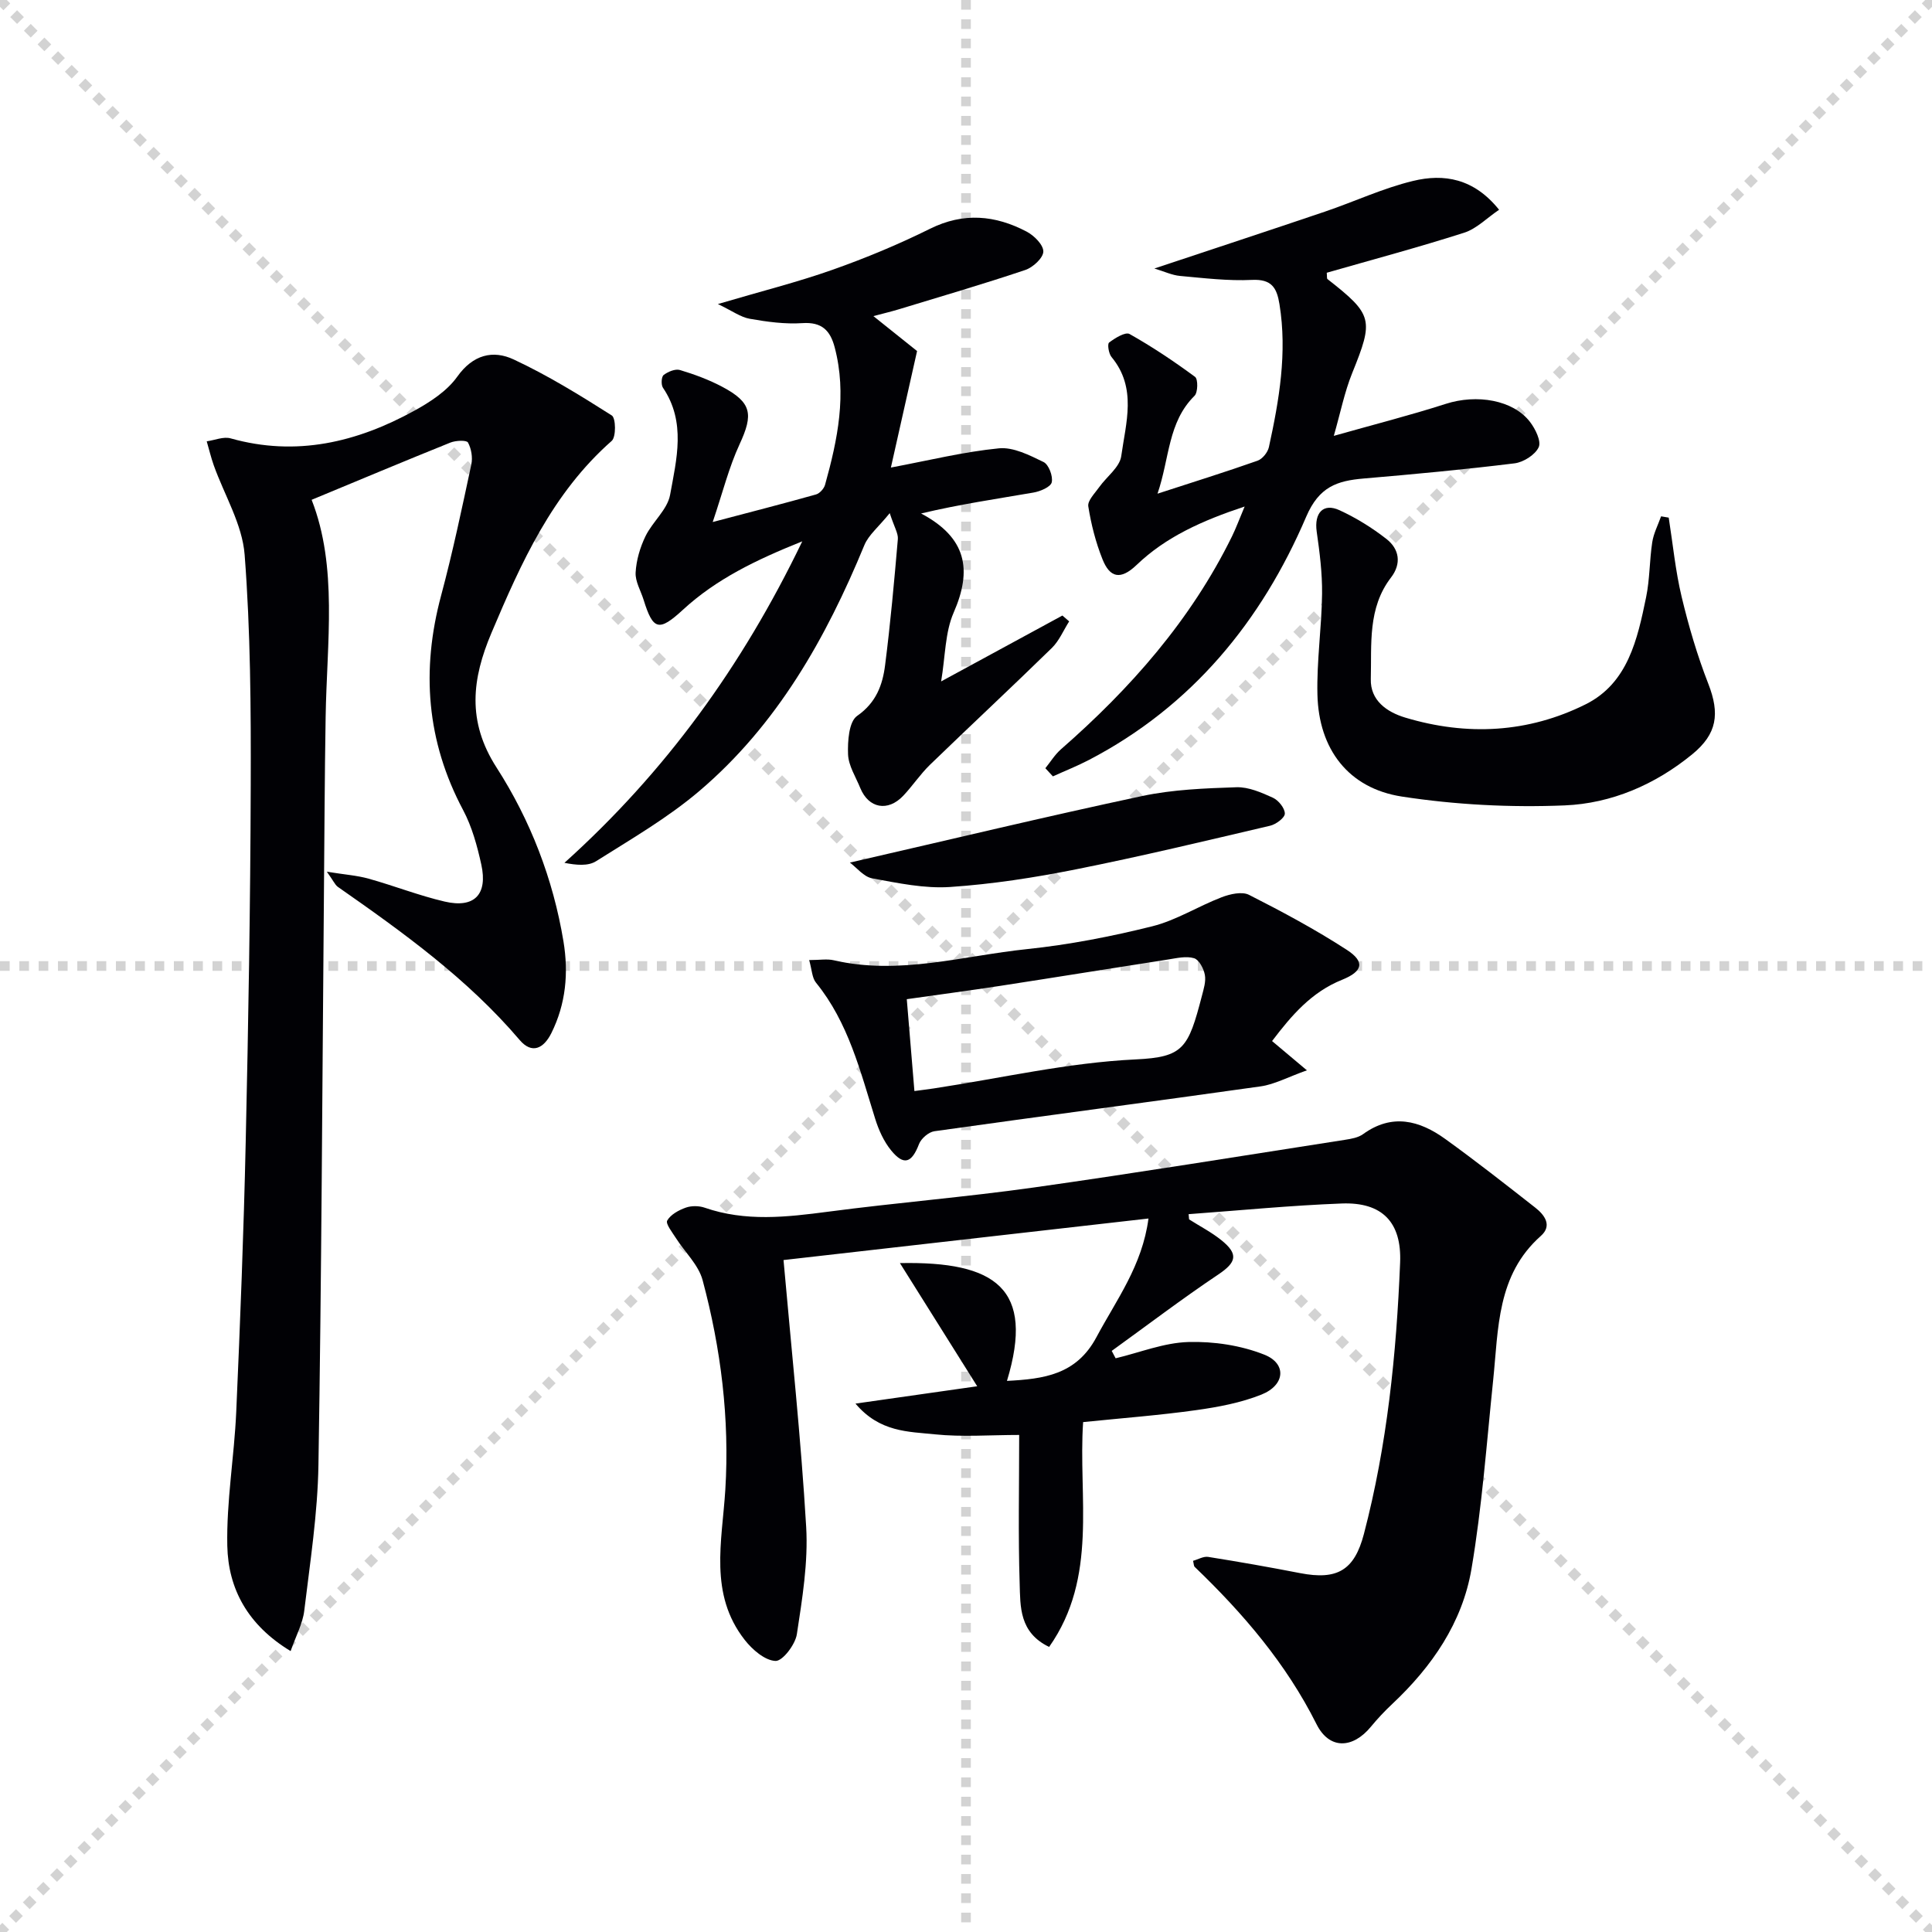 <svg enable-background="new 0 0 400 400" viewBox="0 0 400 400" xmlns="http://www.w3.org/2000/svg"><g stroke="lightgray" stroke-dasharray="1,1" stroke-width="1" transform="scale(2, 2)"><line x1="0" y1="0" x2="200" y2="200"></line><line x1="200" y1="0" x2="0" y2="200"></line><line x1="100" y1="0" x2="100" y2="200"></line><line x1="0" y1="100" x2="200" y2="100"></line></g><g fill="#010105"><path d="m246.19 252.46c2.23 1.42 4.61 2.64 6.66 4.29 3.64 2.92 3.12 4.61-.6 7.11-7.52 5.04-14.74 10.53-22.08 15.83.27.51.54 1.02.81 1.53 5.02-1.2 10.02-3.23 15.07-3.37 5.24-.15 10.86.69 15.72 2.62 4.68 1.86 4.3 6.3-.59 8.26-4.25 1.7-8.93 2.58-13.5 3.22-7.56 1.06-15.19 1.64-23.43 2.48-1.06 15.47 3.16 32.09-7.04 46.55-6.22-3-5.95-8.38-6.1-13.14-.32-9.98-.1-19.97-.1-30.75-6 0-11.8.46-17.5-.13-5.4-.57-11.37-.4-16.39-6.36 9.16-1.31 17.35-2.47 25.2-3.59-5.15-8.21-10.35-16.5-16-25.5 19.86-.39 27.97 5.26 22.16 24.39 7.58-.4 14.35-1.24 18.52-9.04 4.12-7.72 9.49-14.8 10.78-24.58-25.72 2.93-50.93 5.8-75.56 8.6 1.64 18.58 3.61 36.88 4.69 55.24.43 7.36-.81 14.88-1.93 22.23-.33 2.15-2.96 5.59-4.42 5.53-2.2-.09-4.8-2.34-6.37-4.35-7.45-9.5-4.69-20.37-4.02-31.1.9-14.66-.9-29.2-4.7-43.38-.85-3.18-3.69-5.82-5.55-8.75-.75-1.18-2.15-2.94-1.78-3.6.71-1.24 2.38-2.15 3.84-2.67 1.17-.42 2.74-.4 3.92.01 8.46 2.93 16.94 1.96 25.56.83 14.16-1.87 28.41-3.02 42.55-5.01 21.51-3.04 42.96-6.53 64.43-9.87 1.3-.2 2.76-.45 3.77-1.18 5.99-4.34 11.67-2.85 17.01 1 6.33 4.56 12.48 9.39 18.63 14.21 1.95 1.52 3.58 3.73 1.16 5.87-9.13 8.1-8.76 19.19-9.87 29.89-1.35 13.04-2.3 26.16-4.49 39.07-1.89 11.11-8.18 20.22-16.4 27.94-1.57 1.47-3.05 3.05-4.42 4.71-3.76 4.57-8.61 4.77-11.26-.53-6.3-12.57-15.21-22.95-25.22-32.56-.2-.19-.18-.62-.34-1.26 1.05-.29 2.16-.97 3.14-.81 6.36 1.01 12.71 2.13 19.03 3.36 7.69 1.49 11.23-.59 13.2-8.1 4.82-18.42 6.73-37.24 7.5-56.2.34-8.34-3.7-12.54-12.07-12.23-10.58.4-21.15 1.44-31.72 2.21.02.35.06.72.1 1.08z"/><path d="m67.67 180.48c3.72.6 6.26.77 8.65 1.44 5.28 1.47 10.41 3.5 15.74 4.74 6.14 1.43 8.95-1.45 7.59-7.66-.85-3.86-1.93-7.83-3.77-11.29-7.58-14.25-8.7-28.97-4.55-44.42 2.4-8.96 4.31-18.05 6.25-27.12.31-1.44.01-3.27-.69-4.55-.29-.53-2.54-.43-3.64.01-9.47 3.81-18.89 7.77-28.73 11.85 5.44 13.88 3.15 29.47 2.9 44.95-.21 12.49-.25 24.98-.36 37.47-.34 39.13-.49 78.25-1.13 117.38-.16 10.09-1.73 20.17-2.94 30.22-.32 2.65-1.71 5.16-2.82 8.34-8.86-5.36-12.92-12.87-13.11-21.79-.19-9.23 1.44-18.48 1.85-27.74.82-18.6 1.55-37.21 1.96-55.83.55-24.63.97-49.26 1.04-73.89.05-15.92-.04-31.88-1.26-47.73-.48-6.31-4.2-12.36-6.4-18.54-.57-1.62-.97-3.3-1.45-4.95 1.66-.23 3.47-1.03 4.95-.61 13.58 3.82 26.13.82 38.04-5.73 3.29-1.81 6.76-4.07 8.87-7.03 3.26-4.59 7.41-5.59 11.71-3.57 7.04 3.29 13.73 7.41 20.3 11.59.84.53.91 4.44-.02 5.26-12.29 10.82-18.74 25.19-24.91 39.78-3.99 9.44-5.13 18.22 1.06 27.84 6.99 10.87 11.72 23.07 13.86 36.01 1.08 6.54.5 12.93-2.5 18.97-1.6 3.22-4.03 4.42-6.57 1.44-10.81-12.69-24.16-22.29-37.68-31.73-.58-.45-.91-1.27-2.24-3.11z"/><path d="m184.21 106.24c-2.35 2.9-4.38 4.52-5.25 6.62-7.96 19.31-18.08 37.23-34.18 50.92-6.53 5.55-14.09 9.93-21.38 14.53-1.66 1.05-4.14.8-6.54.33 20.87-18.79 36.76-40.64 49.24-66.56-9.58 3.84-17.8 7.81-24.7 14.16-4.96 4.57-6.19 4.27-8.14-2.03-.59-1.9-1.77-3.83-1.66-5.69.14-2.54.92-5.19 2.04-7.5 1.45-2.99 4.53-5.5 5.09-8.54 1.34-7.39 3.35-15.08-1.47-22.2-.42-.62-.33-2.28.14-2.64.9-.69 2.41-1.32 3.38-1.03 3 .9 6 2.01 8.77 3.48 6.11 3.25 6.45 5.67 3.58 11.87-2.21 4.77-3.49 9.96-5.57 16.12 7.84-2.07 14.64-3.81 21.39-5.71.77-.22 1.65-1.21 1.87-2 2.6-9.34 4.56-18.75 1.99-28.47-.92-3.48-2.66-5.27-6.68-5-3.61.24-7.32-.27-10.9-.9-1.9-.33-3.62-1.63-6.6-3.05 8.93-2.64 16.45-4.52 23.72-7.09 6.88-2.43 13.66-5.25 20.19-8.49 6.95-3.45 13.51-2.83 20.01.58 1.55.81 3.48 2.74 3.46 4.13-.02 1.32-2.14 3.28-3.72 3.81-8.65 2.91-17.41 5.47-26.14 8.13-1.58.48-3.2.86-5.32 1.43 3.68 2.95 7.08 5.66 9.04 7.23-2.07 9.19-3.8 16.92-5.42 24.12 7.84-1.47 15.06-3.26 22.37-3.98 2.99-.29 6.34 1.43 9.24 2.84 1.07.52 1.98 2.94 1.69 4.2-.23.97-2.38 1.88-3.79 2.12-7.58 1.31-15.19 2.41-23.26 4.33 9.43 5 10.62 11.66 6.75 20.51-1.8 4.11-1.72 9.04-2.6 14.26 8.75-4.75 16.93-9.2 25.11-13.64.47.4.93.81 1.4 1.21-1.18 1.85-2.06 4.01-3.58 5.5-8.33 8.14-16.87 16.09-25.24 24.19-2.02 1.96-3.6 4.37-5.54 6.42-3.19 3.36-7.17 2.6-8.89-1.61-.94-2.31-2.44-4.62-2.53-6.97-.1-2.71.17-6.77 1.88-7.96 3.95-2.75 5.27-6.41 5.79-10.51 1.11-8.67 1.89-17.38 2.64-26.09.1-1.18-.72-2.43-1.68-5.38z"/><path d="m216.43 159.05c1.06-1.31 1.97-2.81 3.22-3.91 14.41-12.6 26.89-26.74 35.41-44.07.85-1.73 1.51-3.55 2.63-6.2-8.81 2.92-16.32 6.3-22.35 12.08-3.39 3.25-5.57 2.62-7.08-1.16-1.4-3.5-2.35-7.23-2.94-10.95-.19-1.18 1.35-2.7 2.24-3.96 1.54-2.18 4.26-4.13 4.58-6.44.95-6.88 3.31-14.12-2.01-20.52-.59-.71-.9-2.7-.5-3 1.22-.93 3.37-2.25 4.23-1.77 4.71 2.65 9.22 5.67 13.57 8.88.63.47.59 3.21-.11 3.91-5.55 5.48-5.14 12.88-7.67 20.27 7.6-2.47 14.2-4.53 20.72-6.83 1.01-.36 2.1-1.72 2.34-2.8 2.13-9.75 3.82-19.54 2.19-29.6-.55-3.41-1.63-5.22-5.68-5.03-4.95.24-9.94-.37-14.9-.82-1.66-.15-3.26-.92-5.32-1.54 12.25-4.08 23.79-7.87 35.3-11.77 6.11-2.07 12.03-4.86 18.26-6.36 6.35-1.54 12.57-.57 17.81 5.97-2.54 1.71-4.66 3.93-7.23 4.75-9.43 3.02-19.01 5.58-28.45 8.29.08.76-.01 1.18.15 1.31 9.44 7.39 9.59 8.41 5.11 19.48-1.59 3.94-2.42 8.18-3.8 12.98 8.16-2.31 15.76-4.24 23.2-6.63 6.38-2.05 13.91-.83 17.42 3.74 1.11 1.45 2.37 4 1.8 5.24-.73 1.58-3.15 3.11-5 3.34-10.38 1.28-20.81 2.25-31.23 3.14-5.5.47-9.24 1.69-11.9 7.9-9.26 21.65-23.64 39.21-44.93 50.34-2.44 1.27-5.01 2.29-7.52 3.43-.51-.57-1.04-1.13-1.56-1.69z"/><path d="m167.53 198.77c2.19 0 3.71-.28 5.08.04 13.58 3.15 26.76-.93 40.05-2.31 8.71-.91 17.39-2.6 25.9-4.72 4.97-1.24 9.51-4.15 14.36-6.01 1.74-.67 4.22-1.24 5.68-.5 6.9 3.5 13.76 7.18 20.25 11.39 3.79 2.46 3.33 4.45-.98 6.19-6.33 2.54-10.45 7.35-14.5 12.69 2.12 1.78 3.97 3.34 7.21 6.06-4 1.42-6.7 2.91-9.56 3.32-22.51 3.18-45.05 6.12-67.57 9.29-1.19.17-2.74 1.51-3.18 2.66-1.5 3.92-3.14 4.53-5.77 1.31-1.52-1.86-2.59-4.25-3.31-6.57-3.08-9.82-5.52-19.88-12.24-28.15-.83-1-.84-2.65-1.42-4.69zm21.79 27.12c1.46-.2 2.72-.35 3.99-.54 13.93-2.12 27.81-5.35 41.81-6.01 9.93-.47 10.9-2.32 13.72-13.15.37-1.43.87-3 .61-4.37-.24-1.29-1.2-3.12-2.23-3.43-1.62-.49-3.58-.02-5.36.26-11.63 1.8-23.26 3.69-34.89 5.48-6.34.97-12.7 1.81-19.23 2.74.54 6.55 1.04 12.62 1.58 19.02z"/><path d="m345.49 107.17c.86 5.46 1.39 11.01 2.67 16.37 1.46 6.1 3.24 12.17 5.52 18.01 2.43 6.23 1.83 10.39-3.3 14.6-7.7 6.31-16.75 10.2-26.44 10.6-11.21.46-22.62-.13-33.7-1.83-11.08-1.71-17.21-9.83-17.48-21.1-.17-6.94.88-13.91.96-20.87.05-4.29-.5-8.61-1.11-12.87-.55-3.86 1.33-6.01 4.73-4.44 3.43 1.58 6.73 3.62 9.71 5.95 2.66 2.08 3.16 5.09.95 7.97-4.87 6.33-4 13.83-4.19 21.02-.12 4.41 3.27 6.83 7.13 7.99 12.77 3.84 25.46 3.18 37.35-2.75 8.76-4.37 10.73-13.48 12.52-22.18.77-3.72.69-7.61 1.27-11.38.28-1.84 1.2-3.58 1.83-5.36.51.08 1.04.17 1.58.27z"/><path d="m175.96 178.59c20.83-4.78 40.62-9.54 60.51-13.78 6.36-1.35 12.99-1.6 19.52-1.82 2.51-.08 5.17 1.09 7.55 2.17 1.15.53 2.47 2.15 2.47 3.29 0 .86-1.83 2.23-3.05 2.51-13.36 3.13-26.71 6.34-40.16 9.02-8.6 1.72-17.33 3.07-26.07 3.66-5.33.36-10.83-.81-16.16-1.79-1.74-.31-3.18-2.2-4.61-3.26z"/></g></svg>
